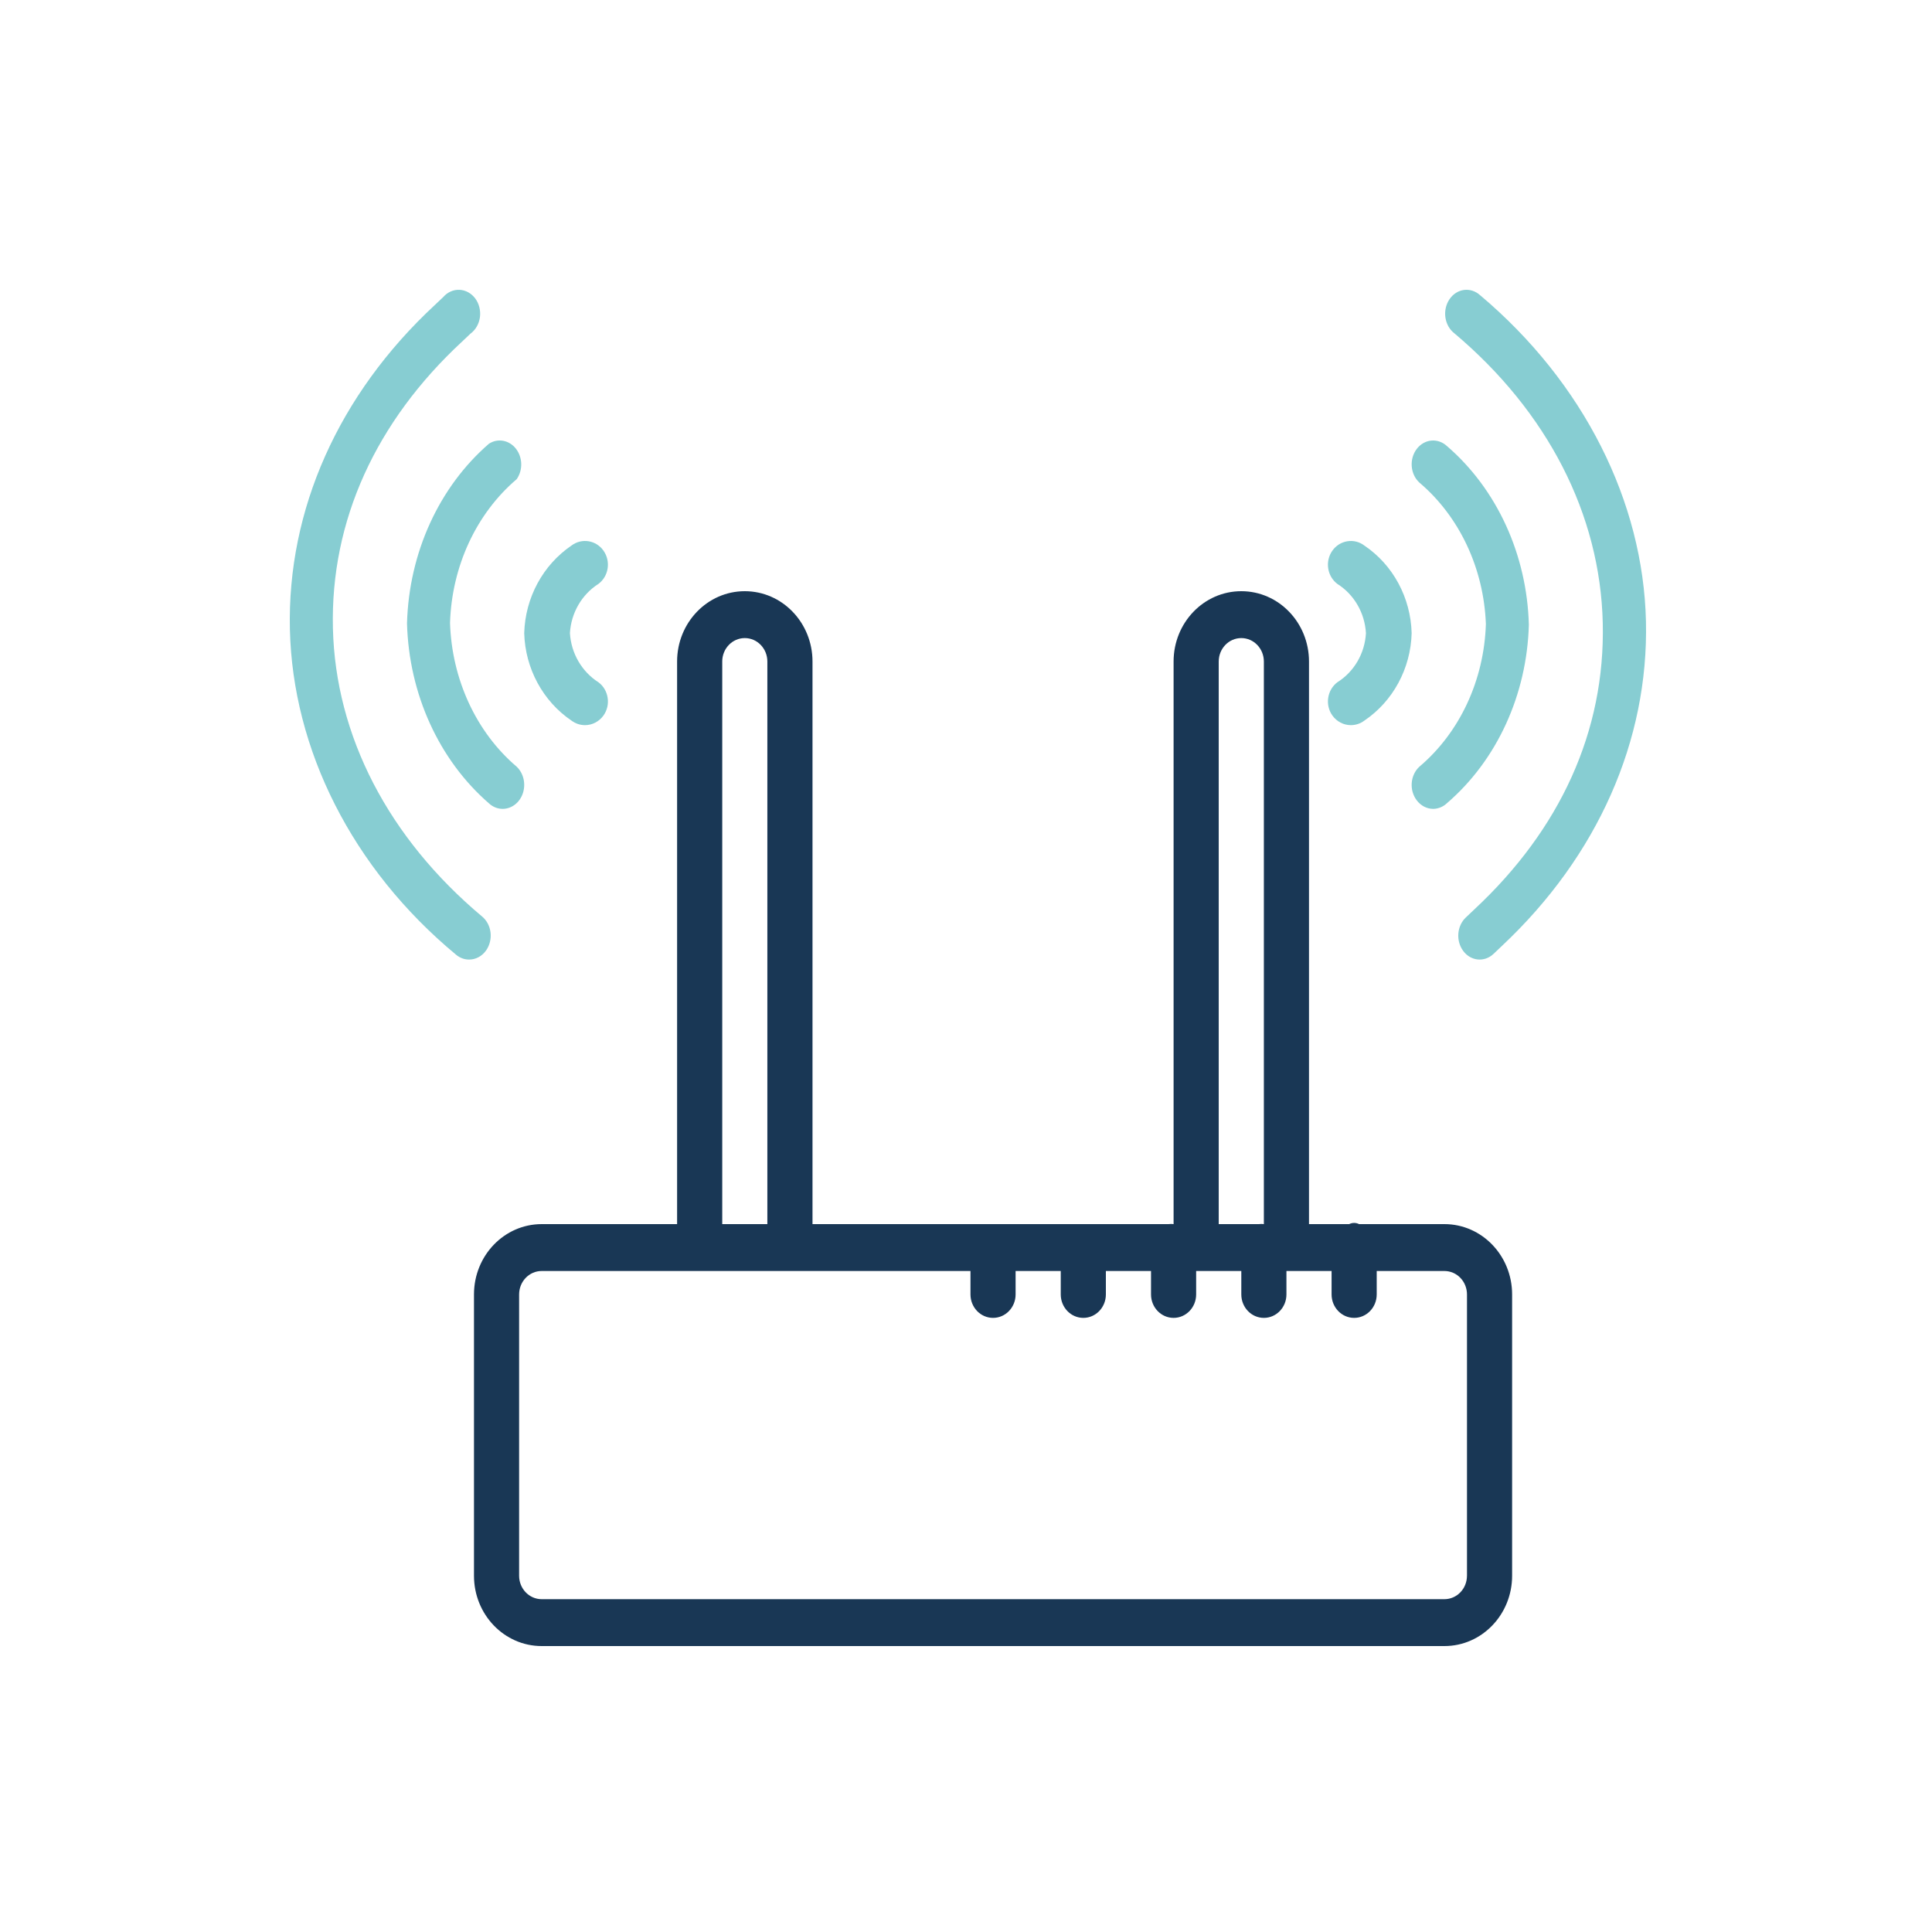 <svg xmlns="http://www.w3.org/2000/svg" width="120" height="120" viewBox="0 0 120 120">
    <g fill="none">
        <path fill="#87CDD2" d="M17.499 26.76c.245.184.536.28.837.28.455 0 .88-.224 1.15-.603.224-.316.316-.71.256-1.095-.057-.386-.263-.735-.568-.963-1.036-.658-1.7-1.8-1.775-3.058.075-1.257.739-2.4 1.775-3.057.635-.478.774-1.4.312-2.059-.461-.657-1.352-.8-1.987-.323-1.778 1.21-2.875 3.238-2.939 5.44.06 2.2 1.16 4.233 2.939 5.439zM7.28 20.722c.12 4.383 1.984 8.479 5.089 11.176.244.227.551.346.868.342.558-.008 1.052-.398 1.242-.979.19-.584.037-1.238-.387-1.64-2.508-2.136-4.027-5.413-4.14-8.93.11-3.515 1.629-6.792 4.14-8.928.394-.562.374-1.354-.047-1.894-.42-.535-1.122-.666-1.676-.308C9.264 12.25 7.4 16.343 7.28 20.72v.001z" transform="translate(18 18)"/>
        <path fill="#87CDD2" d="M11.133 41.6c.417.003.815-.212 1.068-.579.217-.315.314-.712.267-1.105-.046-.393-.237-.75-.52-.986-5.824-4.88-9.11-11.23-9.27-17.905-.16-6.675 2.671-12.846 8.014-17.8l.534-.505c.317-.234.528-.605.584-1.02.054-.415-.053-.842-.293-1.165-.244-.322-.598-.519-.975-.534-.381-.018-.748.145-1.012.45l-.534.504C3.026 6.503-.167 13.668.006 21.099c.174 7.432 3.847 14.835 10.325 20.204.23.193.51.297.801.297zM65.066 24.376c-.305.228-.511.578-.568.964-.06.386.032.78.256 1.097.27.379.695.603 1.15.603.301 0 .592-.096.837-.28 1.778-1.2 2.879-3.23 2.939-5.43-.057-2.205-1.153-4.243-2.939-5.446-.305-.232-.685-.328-1.058-.265-.372.059-.71.272-.93.588-.223.317-.315.71-.255 1.097.057.386.263.736.568.964 1.04.655 1.704 1.8 1.775 3.061-.071 1.255-.735 2.396-1.775 3.047z" transform="translate(18 18)"/>
        <path fill="#87CDD2" d="M74.291 20.76c-.11 3.49-1.627 6.745-4.136 8.865-.27.251-.44.613-.47 1.005-.03.391.083.779.31 1.078.25.333.62.528 1.014.532.317 0 .627-.126.867-.355 3.103-2.67 4.964-6.733 5.084-11.08-.117-4.352-1.981-8.422-5.084-11.096-.27-.251-.62-.377-.974-.344-.353.034-.68.222-.907.521-.474.624-.404 1.559.16 2.083 2.489 2.106 4.006 5.327 4.136 8.791z" transform="translate(18 18)"/>
        <path fill="#87CDD2" d="M73.938.343c-.279-.26-.64-.378-1-.334-.362.045-.687.252-.906.575-.22.322-.312.73-.256 1.13.057.4.256.756.555.986 5.791 4.879 9.059 11.24 9.219 17.986.16 6.746-2.657 12.84-7.97 17.793l-.532.504c-.269.252-.438.615-.468 1.008-.03.393.083.782.309 1.082.471.627 1.312.705 1.873.178l.531-.504c5.938-5.575 9.113-12.752 8.94-20.165C84.061 13.169 80.381 5.77 73.94.342z" transform="translate(18 18)"/>
        <path fill="#193755" d="M71.714 58.032h-5.298c-.196-.098-.42-.098-.617 0h-2.495V23.088c0-2.413-1.882-4.368-4.205-4.368-2.323 0-4.205 1.955-4.205 4.368v34.944c-.102-.015-.207-.015-.309 0H32.466V23.088c0-2.413-1.882-4.368-4.205-4.368-2.323 0-4.205 1.955-4.205 4.368v34.944h-8.41c-2.324 0-4.206 1.955-4.206 4.368v17.472c0 2.413 1.882 4.368 4.205 4.368h56.07c2.323 0 4.205-1.955 4.205-4.368V62.4c0-2.413-1.882-4.368-4.205-4.368zM57.697 23.088c0-.804.627-1.456 1.402-1.456.774 0 1.402.652 1.402 1.456v34.944c-.102-.015-.207-.015-.309 0h-2.495V23.088zm-30.838 0c0-.804.627-1.456 1.402-1.456.774 0 1.401.652 1.401 1.456v34.944H26.86V23.088zm46.257 56.784c0 .386-.147.758-.41 1.03-.263.274-.62.426-.992.426h-56.07c-.774 0-1.401-.651-1.401-1.456V62.4c0-.804.627-1.456 1.401-1.456h26.634V62.4c0 .805.627 1.456 1.402 1.456.774 0 1.401-.651 1.401-1.456v-1.456h2.804V62.4c0 .805.627 1.456 1.402 1.456.774 0 1.401-.651 1.401-1.456v-1.456h2.804V62.4c0 .805.627 1.456 1.402 1.456.774 0 1.401-.651 1.401-1.456v-1.456H59.1V62.4c0 .805.627 1.456 1.402 1.456.774 0 1.401-.651 1.401-1.456v-1.456h2.804V62.4c0 .805.627 1.456 1.401 1.456.775 0 1.402-.651 1.402-1.456v-1.456h4.205c.372 0 .73.153.992.426.263.273.41.645.41 1.03v17.472z" transform="translate(18 18)"/>
    </g>
</svg>
